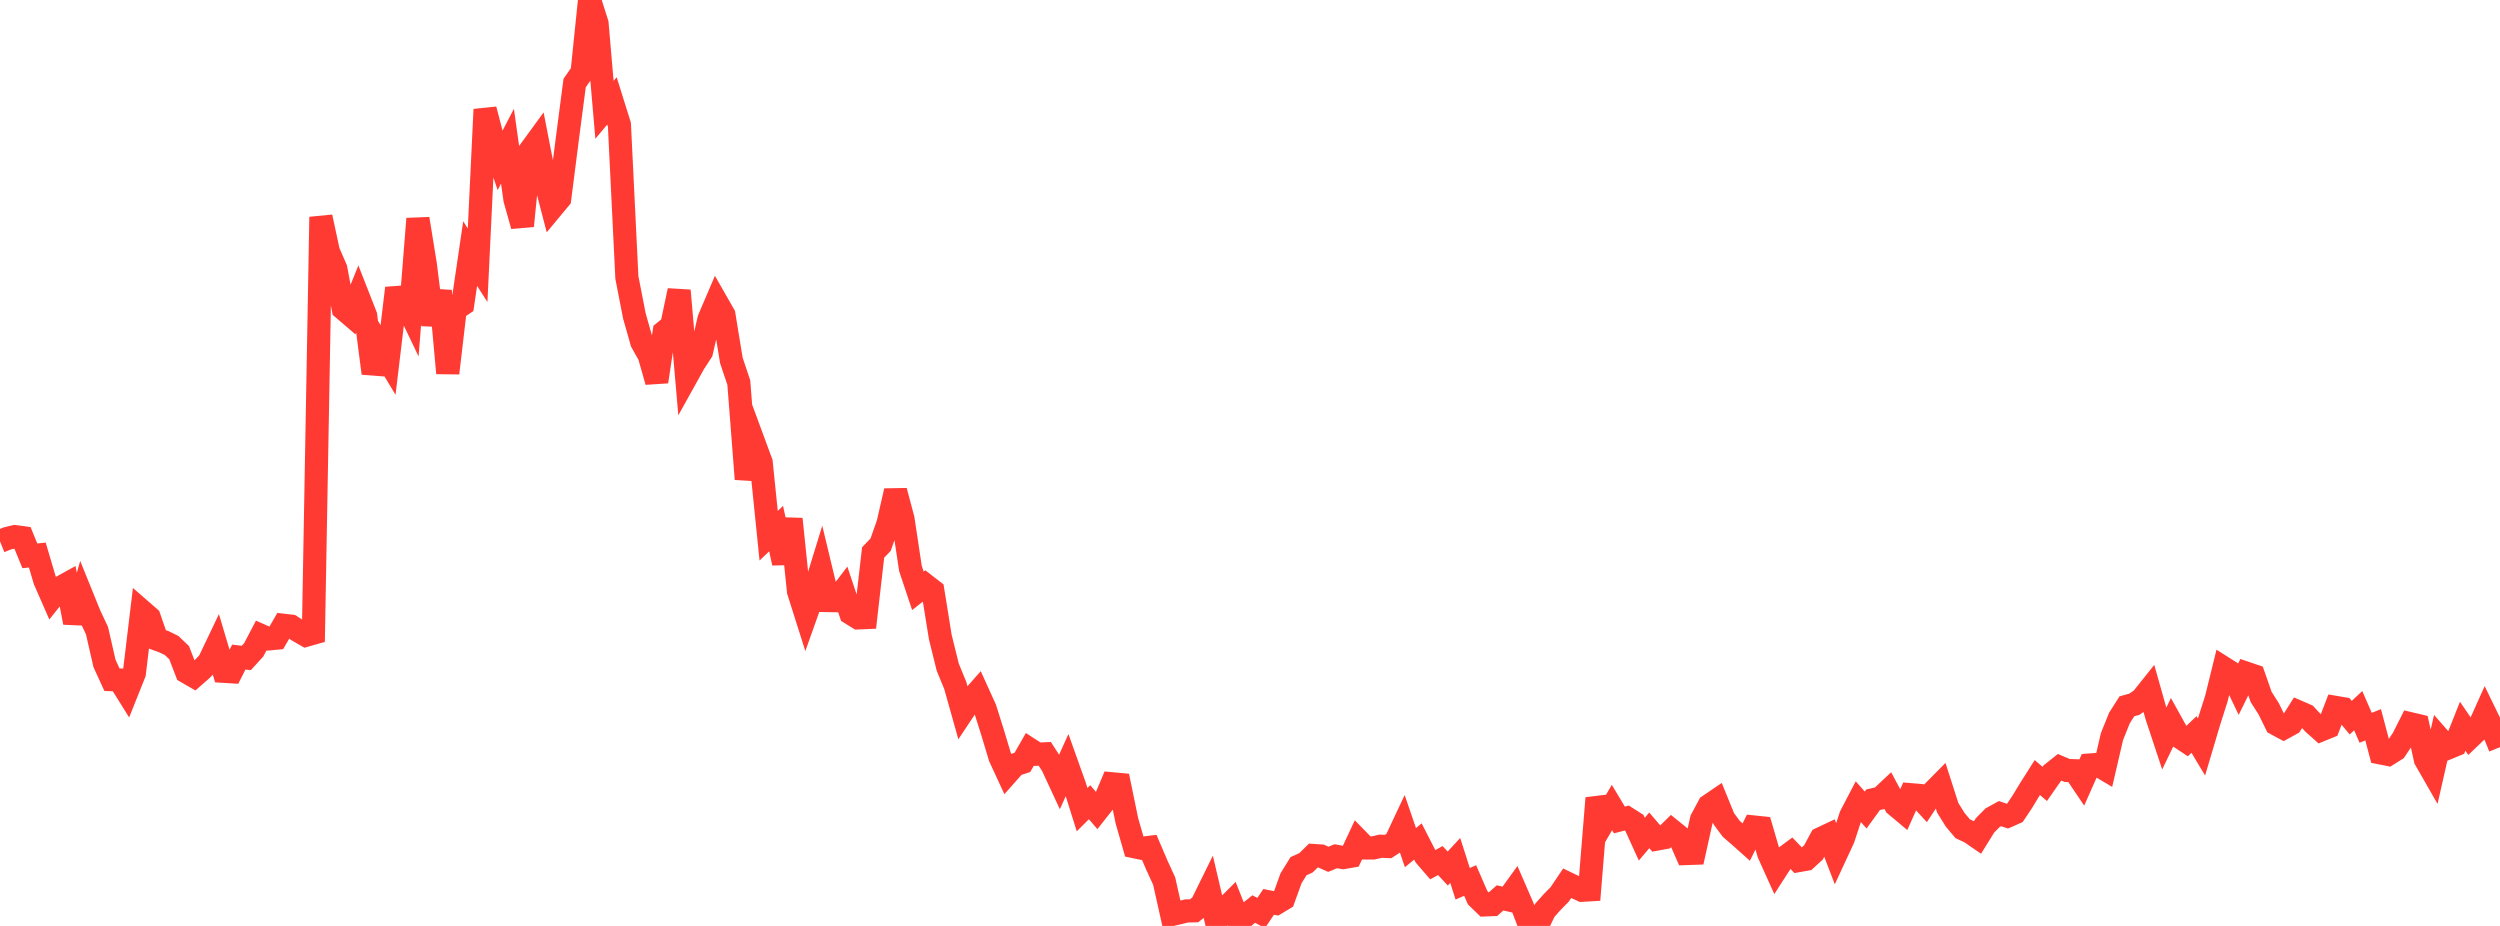 <?xml version="1.0" standalone="no"?>
<!DOCTYPE svg PUBLIC "-//W3C//DTD SVG 1.1//EN" "http://www.w3.org/Graphics/SVG/1.1/DTD/svg11.dtd">

<svg width="135" height="50" viewBox="0 0 135 50" preserveAspectRatio="none" 
  xmlns="http://www.w3.org/2000/svg"
  xmlns:xlink="http://www.w3.org/1999/xlink">


<polyline points="0.0, 29.235 0.403, 29.072 0.806, 28.977 1.209, 29.032 1.612, 30.014 2.015, 29.974 2.418, 31.334 2.821, 32.254 3.224, 31.751 3.627, 31.528 4.03, 33.618 4.433, 32.207 4.836, 33.202 5.239, 34.056 5.642, 35.822 6.045, 36.703 6.448, 36.72 6.851, 37.365 7.254, 36.355 7.657, 32.996 8.06, 33.347 8.463, 34.512 8.866, 34.66 9.269, 34.858 9.672, 35.242 10.075, 36.288 10.478, 36.52 10.881, 36.166 11.284, 35.743 11.687, 34.898 12.09, 36.251 12.493, 36.276 12.896, 35.482 13.299, 35.531 13.701, 35.09 14.104, 34.322 14.507, 34.501 14.91, 34.463 15.313, 33.765 15.716, 33.812 16.119, 34.073 16.522, 34.304 16.925, 34.189 17.328, 11.717 17.731, 13.588 18.134, 14.513 18.537, 16.67 18.94, 17.016 19.343, 16.022 19.746, 17.05 20.149, 20.155 20.552, 18.771 20.955, 19.439 21.358, 16.071 21.761, 16.041 22.164, 16.883 22.567, 11.814 22.97, 14.301 23.373, 17.537 23.776, 15.71 24.179, 20.149 24.582, 16.701 24.985, 16.432 25.388, 13.693 25.791, 14.322 26.194, 5.911 26.597, 7.455 27.0, 8.67 27.403, 7.896 27.806, 10.764 28.209, 12.198 28.612, 8.146 29.015, 7.594 29.418, 9.658 29.821, 11.208 30.224, 10.722 30.627, 7.568 31.03, 4.485 31.433, 3.905 31.836, 0.0 32.239, 1.264 32.642, 5.93 33.045, 5.448 33.448, 6.736 33.851, 14.982 34.254, 17.05 34.657, 18.474 35.06, 19.193 35.463, 20.61 35.866, 17.924 36.269, 17.596 36.672, 15.691 37.075, 20.338 37.478, 19.613 37.881, 18.991 38.284, 17.238 38.687, 16.294 39.09, 16.999 39.493, 19.461 39.896, 20.663 40.299, 25.87 40.701, 23.885 41.104, 24.977 41.507, 28.93 41.91, 28.543 42.313, 30.407 42.716, 28.029 43.119, 31.926 43.522, 33.197 43.925, 32.064 44.328, 30.754 44.731, 32.431 45.134, 32.439 45.537, 31.912 45.94, 33.119 46.343, 33.366 46.746, 33.349 47.149, 29.833 47.552, 29.414 47.955, 28.27 48.358, 26.51 48.761, 28.025 49.164, 30.697 49.567, 31.904 49.97, 31.588 50.373, 31.901 50.776, 34.401 51.179, 36.029 51.582, 37.009 51.985, 38.442 52.388, 37.836 52.791, 37.38 53.194, 38.269 53.597, 39.545 54.0, 40.885 54.403, 41.757 54.806, 41.302 55.209, 41.17 55.612, 40.466 56.015, 40.727 56.418, 40.708 56.821, 41.331 57.224, 42.198 57.627, 41.306 58.03, 42.436 58.433, 43.721 58.836, 43.319 59.239, 43.789 59.642, 43.278 60.045, 42.323 60.448, 42.36 60.851, 44.32 61.254, 45.722 61.657, 45.807 62.06, 45.758 62.463, 46.703 62.866, 47.579 63.269, 49.384 63.672, 49.291 64.075, 49.19 64.478, 49.184 64.881, 48.868 65.284, 48.048 65.687, 49.766 66.09, 49.137 66.493, 48.736 66.896, 49.756 67.299, 49.41 67.701, 49.089 68.104, 49.301 68.507, 48.701 68.91, 48.782 69.313, 48.54 69.716, 47.427 70.119, 46.776 70.522, 46.592 70.925, 46.197 71.328, 46.223 71.731, 46.402 72.134, 46.236 72.537, 46.309 72.94, 46.239 73.343, 45.377 73.746, 45.789 74.149, 45.79 74.552, 45.695 74.955, 45.712 75.358, 45.451 75.761, 44.594 76.164, 45.772 76.567, 45.439 76.97, 46.227 77.373, 46.693 77.776, 46.47 78.179, 46.9 78.582, 46.463 78.985, 47.724 79.388, 47.546 79.791, 48.474 80.194, 48.865 80.597, 48.849 81.0, 48.486 81.403, 48.577 81.806, 48.02 82.209, 48.949 82.612, 50.0 83.015, 49.989 83.418, 49.158 83.821, 48.706 84.224, 48.296 84.627, 47.695 85.03, 47.889 85.433, 48.075 85.836, 48.051 86.239, 43.099 86.642, 44.298 87.045, 43.608 87.448, 44.278 87.851, 44.173 88.254, 44.429 88.657, 45.314 89.06, 44.839 89.463, 45.31 89.866, 45.236 90.269, 44.841 90.672, 45.167 91.075, 46.09 91.478, 46.076 91.881, 44.256 92.284, 43.504 92.687, 43.23 93.09, 44.219 93.493, 44.763 93.896, 45.11 94.299, 45.469 94.701, 44.657 95.104, 44.699 95.507, 46.08 95.91, 46.975 96.313, 46.35 96.716, 46.053 97.119, 46.472 97.522, 46.401 97.925, 46.032 98.328, 45.286 98.731, 45.096 99.134, 46.149 99.537, 45.281 99.94, 44.057 100.343, 43.285 100.746, 43.741 101.149, 43.186 101.552, 43.093 101.955, 42.715 102.358, 43.475 102.761, 43.812 103.164, 42.912 103.567, 42.946 103.97, 43.385 104.373, 42.776 104.776, 42.369 105.179, 43.624 105.582, 44.272 105.985, 44.751 106.388, 44.939 106.791, 45.216 107.194, 44.566 107.597, 44.159 108.0, 43.936 108.403, 44.072 108.806, 43.893 109.209, 43.288 109.612, 42.622 110.015, 41.987 110.418, 42.332 110.821, 41.754 111.224, 41.435 111.627, 41.606 112.03, 41.62 112.433, 42.218 112.836, 41.311 113.239, 41.28 113.642, 41.519 114.045, 39.779 114.448, 38.777 114.851, 38.142 115.254, 38.03 115.657, 37.75 116.06, 37.245 116.463, 38.672 116.866, 39.888 117.269, 39.052 117.672, 39.778 118.075, 40.045 118.478, 39.663 118.881, 40.337 119.284, 38.981 119.687, 37.713 120.09, 36.075 120.493, 36.33 120.896, 37.172 121.299, 36.353 121.701, 36.49 122.104, 37.641 122.507, 38.27 122.91, 39.093 123.313, 39.31 123.716, 39.088 124.119, 38.448 124.522, 38.623 124.925, 39.059 125.328, 39.42 125.731, 39.255 126.134, 38.202 126.537, 38.271 126.94, 38.753 127.343, 38.377 127.746, 39.301 128.149, 39.138 128.552, 40.658 128.955, 40.738 129.358, 40.484 129.761, 39.883 130.164, 39.083 130.567, 39.178 130.97, 41.007 131.373, 41.71 131.776, 39.937 132.179, 40.395 132.582, 40.228 132.985, 39.217 133.388, 39.808 133.791, 39.423 134.194, 38.526 134.597, 39.355 135.0, 40.346" fill="none" stroke="#ff3a33" stroke-width="1.25"/>

</svg>
